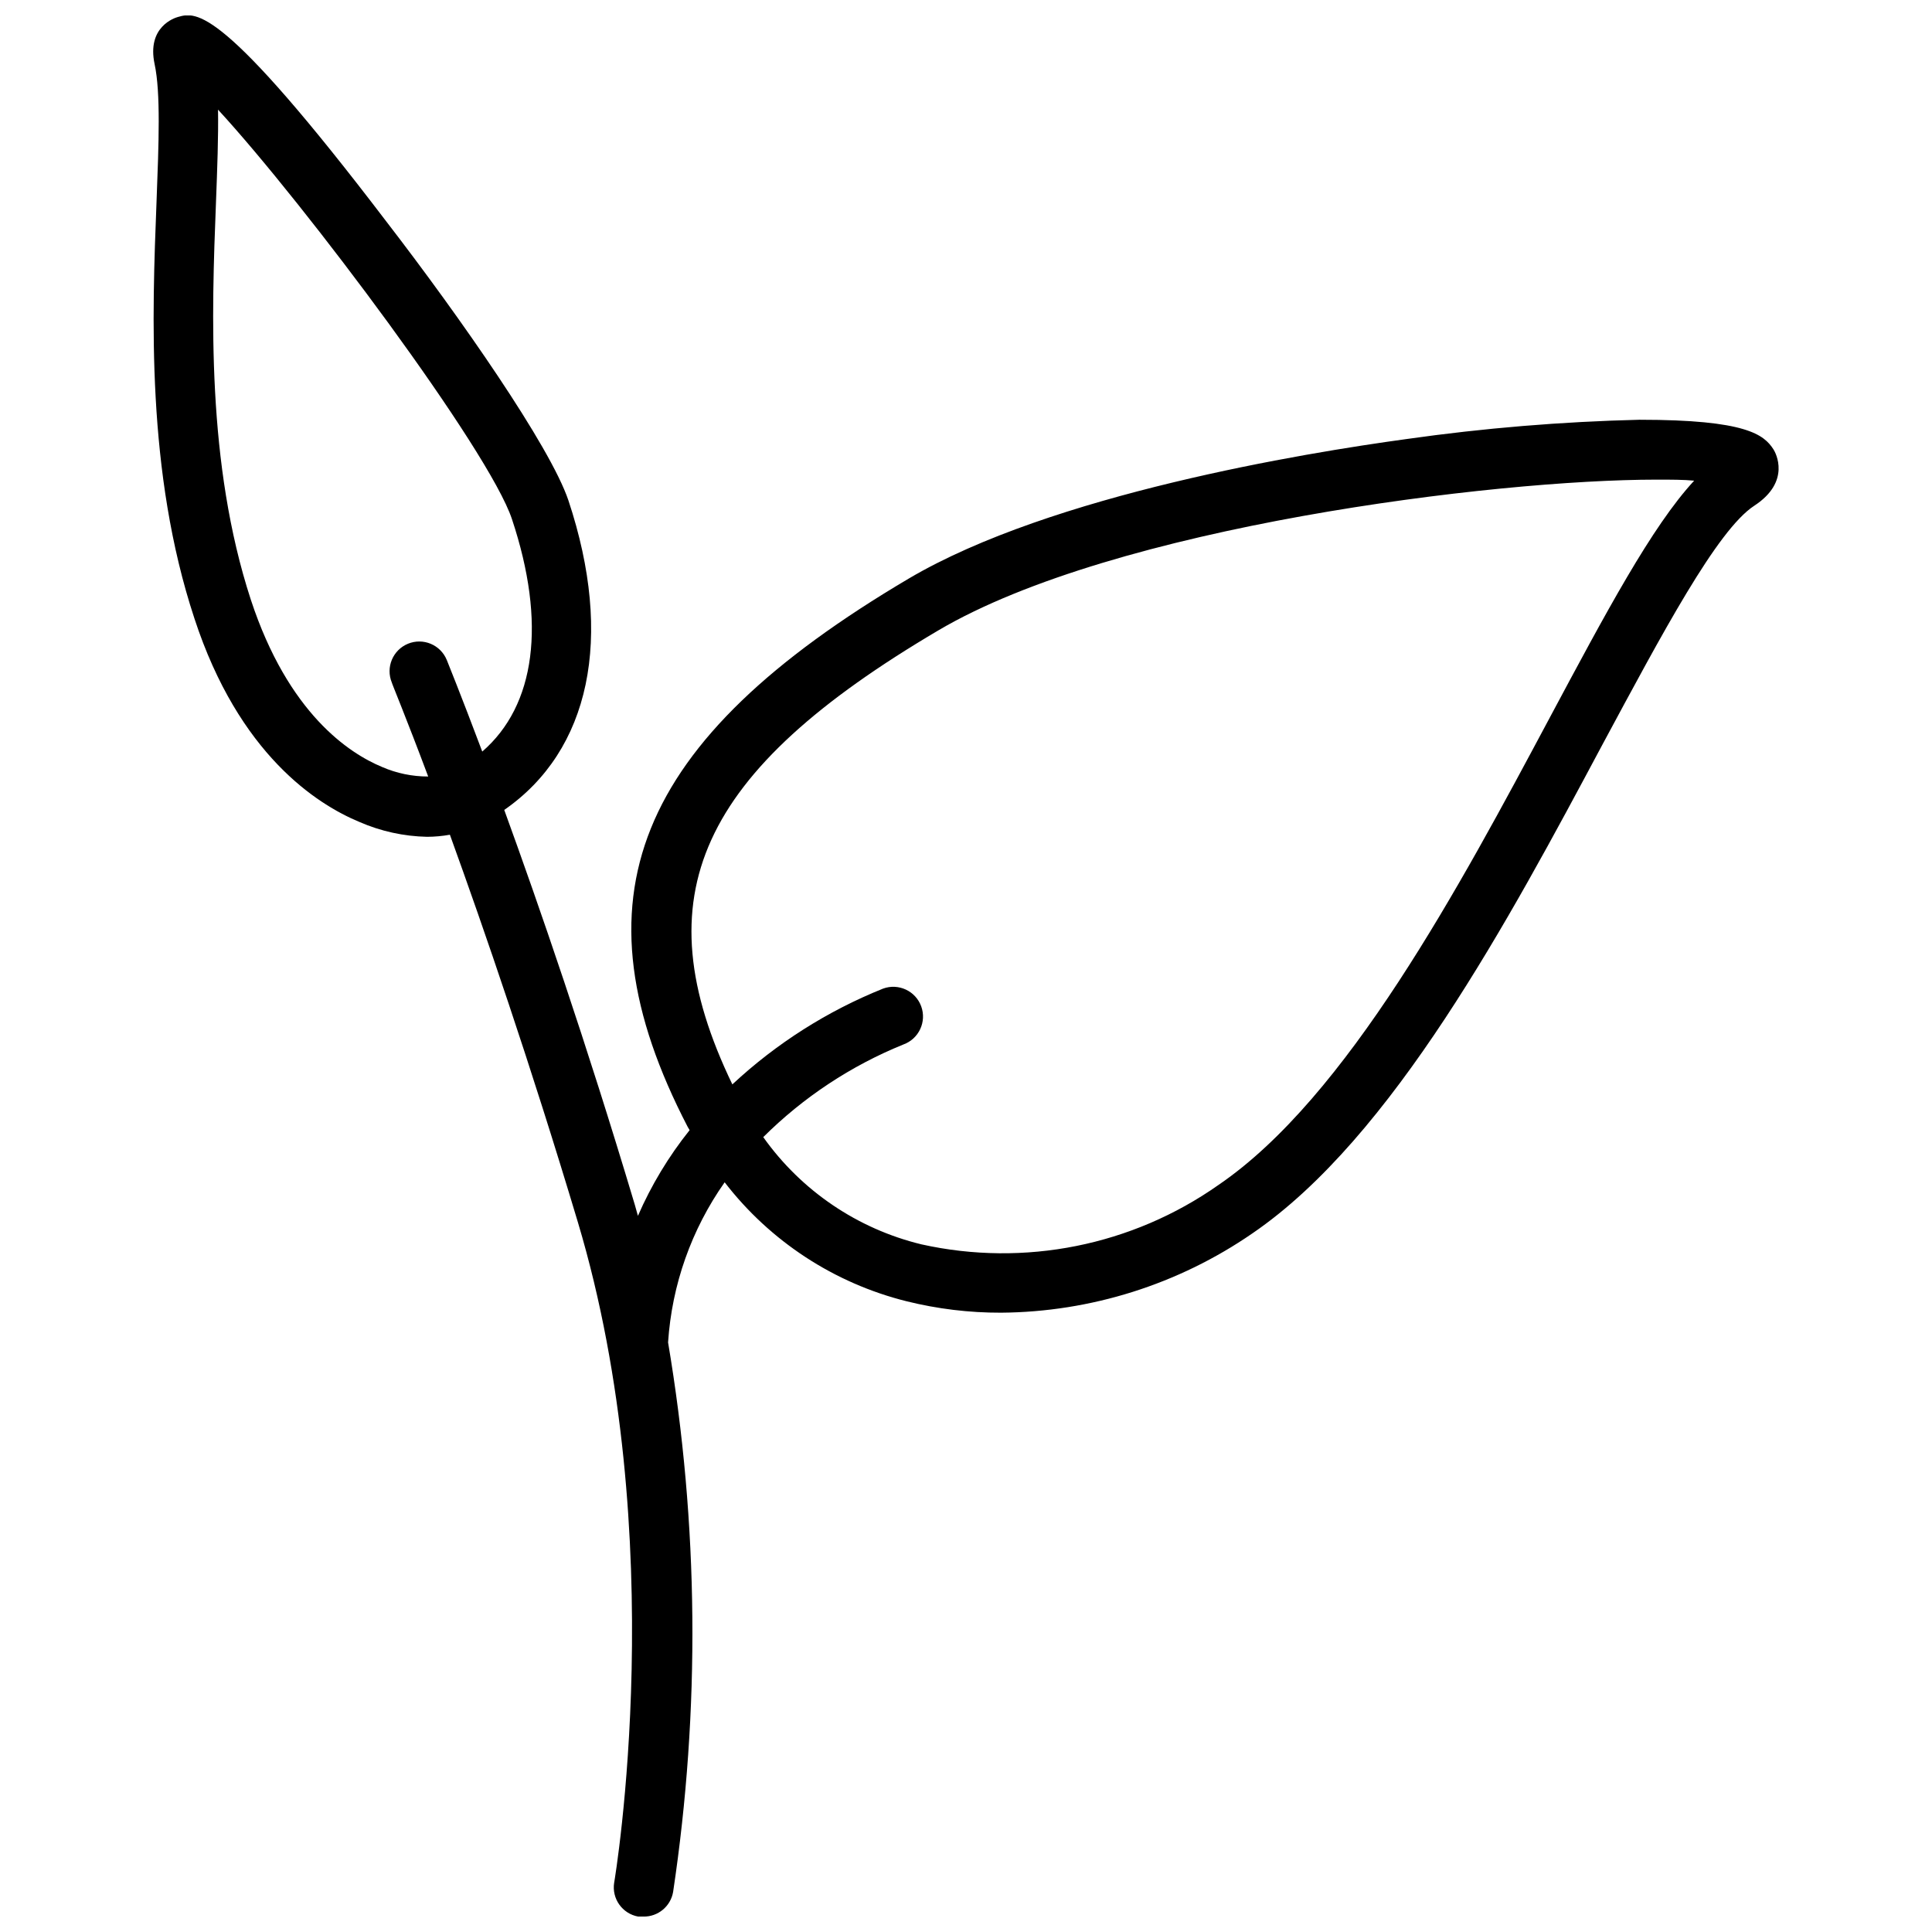 <?xml version="1.0" encoding="UTF-8"?>
<!-- Uploaded to: SVG Repo, www.svgrepo.com, Generator: SVG Repo Mixer Tools -->
<svg width="800px" height="800px" version="1.1" viewBox="144 144 512 512" xmlns="http://www.w3.org/2000/svg">
 <defs>
  <clipPath id="a">
   <path d="m184 148.09h432v503.81h-432z"/>
  </clipPath>
 </defs>
 <g clip-path="url(#a)">
  <path d="m614 263.11c-2.519-3.938-7.281-7.871-35.426-7.871v-0.004c-20.691 0.5-41.34 2.207-61.832 5.117-27.039 3.699-94.031 14.641-131.89 36.961-72.898 43.059-89.863 85.098-58.609 145.32l0.512 0.867c-5.547 6.934-10.152 14.57-13.699 22.711-0.277-0.984-0.551-1.969-0.828-2.953-12.949-43.297-25.387-79.312-34.598-104.62 22.711-15.742 29.125-45.578 17.004-82.027-4.84-14.363-28.809-48.684-48.137-73.758-43.766-57.504-50.457-55.734-55.34-54.355-0.867 0.234-8.305 2.598-6.18 12.516 1.613 7.559 1.102 20.859 0.512 36.25-1.18 30.309-2.793 71.793 10.035 110.64 11.809 36.094 32.512 49.277 43.73 53.922v0.004c5.668 2.473 11.766 3.809 17.949 3.934 2.019-0.012 4.035-0.195 6.023-0.551 9.055 24.992 21.254 60.457 33.93 102.73 24.992 83.523 9.762 174.09 9.605 175h-0.004c-0.668 4.227 2.164 8.211 6.375 8.973h1.379c3.875 0.059 7.215-2.715 7.871-6.531 7.242-48.312 6.789-97.465-1.336-145.63 1-15.254 6.191-29.938 14.996-42.43 12.059 15.641 29.051 26.75 48.215 31.527 8.188 2.031 16.598 3.051 25.035 3.027 23.801-0.184 47-7.508 66.598-21.016 37.156-25.387 67.977-83.129 92.773-129.54 15.742-29.246 30.387-56.875 40.227-63.293 9.836-6.414 5.664-14.051 5.113-14.914zm-368.73 84.152c-8.738-3.621-24.875-14.168-34.793-44.32-11.809-36.133-10.391-76.004-9.25-105.09 0.355-9.328 0.668-17.633 0.551-24.797 23.027 24.992 71.832 90.254 77.895 108.52 9.172 27.551 6.258 49.359-7.871 61.598-5.785-15.391-9.328-24.051-9.406-24.285h-0.004c-1.652-4.023-6.25-5.945-10.273-4.293-4.019 1.652-5.941 6.254-4.289 10.273 0 0.234 3.738 9.133 9.645 24.914-4.199 0.008-8.352-0.848-12.203-2.516zm309.49-13.188c-23.969 44.871-53.766 100.72-87.852 123.95-22.855 16.09-51.434 21.805-78.719 15.742-16.941-4.109-31.828-14.199-41.918-28.418 10.625-10.574 23.258-18.926 37.156-24.559 4.086-1.488 6.191-6.008 4.703-10.098-1.492-4.086-6.012-6.191-10.098-4.703-14.766 5.93-28.312 14.535-39.949 25.387-24.09-49.945-8.938-82.852 54.59-120.32 46.719-27.551 147.36-39.949 190.34-39.949 3.938 0 7.125 0 9.957 0.277-11.215 12.121-23.414 35.027-38.215 62.699z"/>
 </g>
</svg>